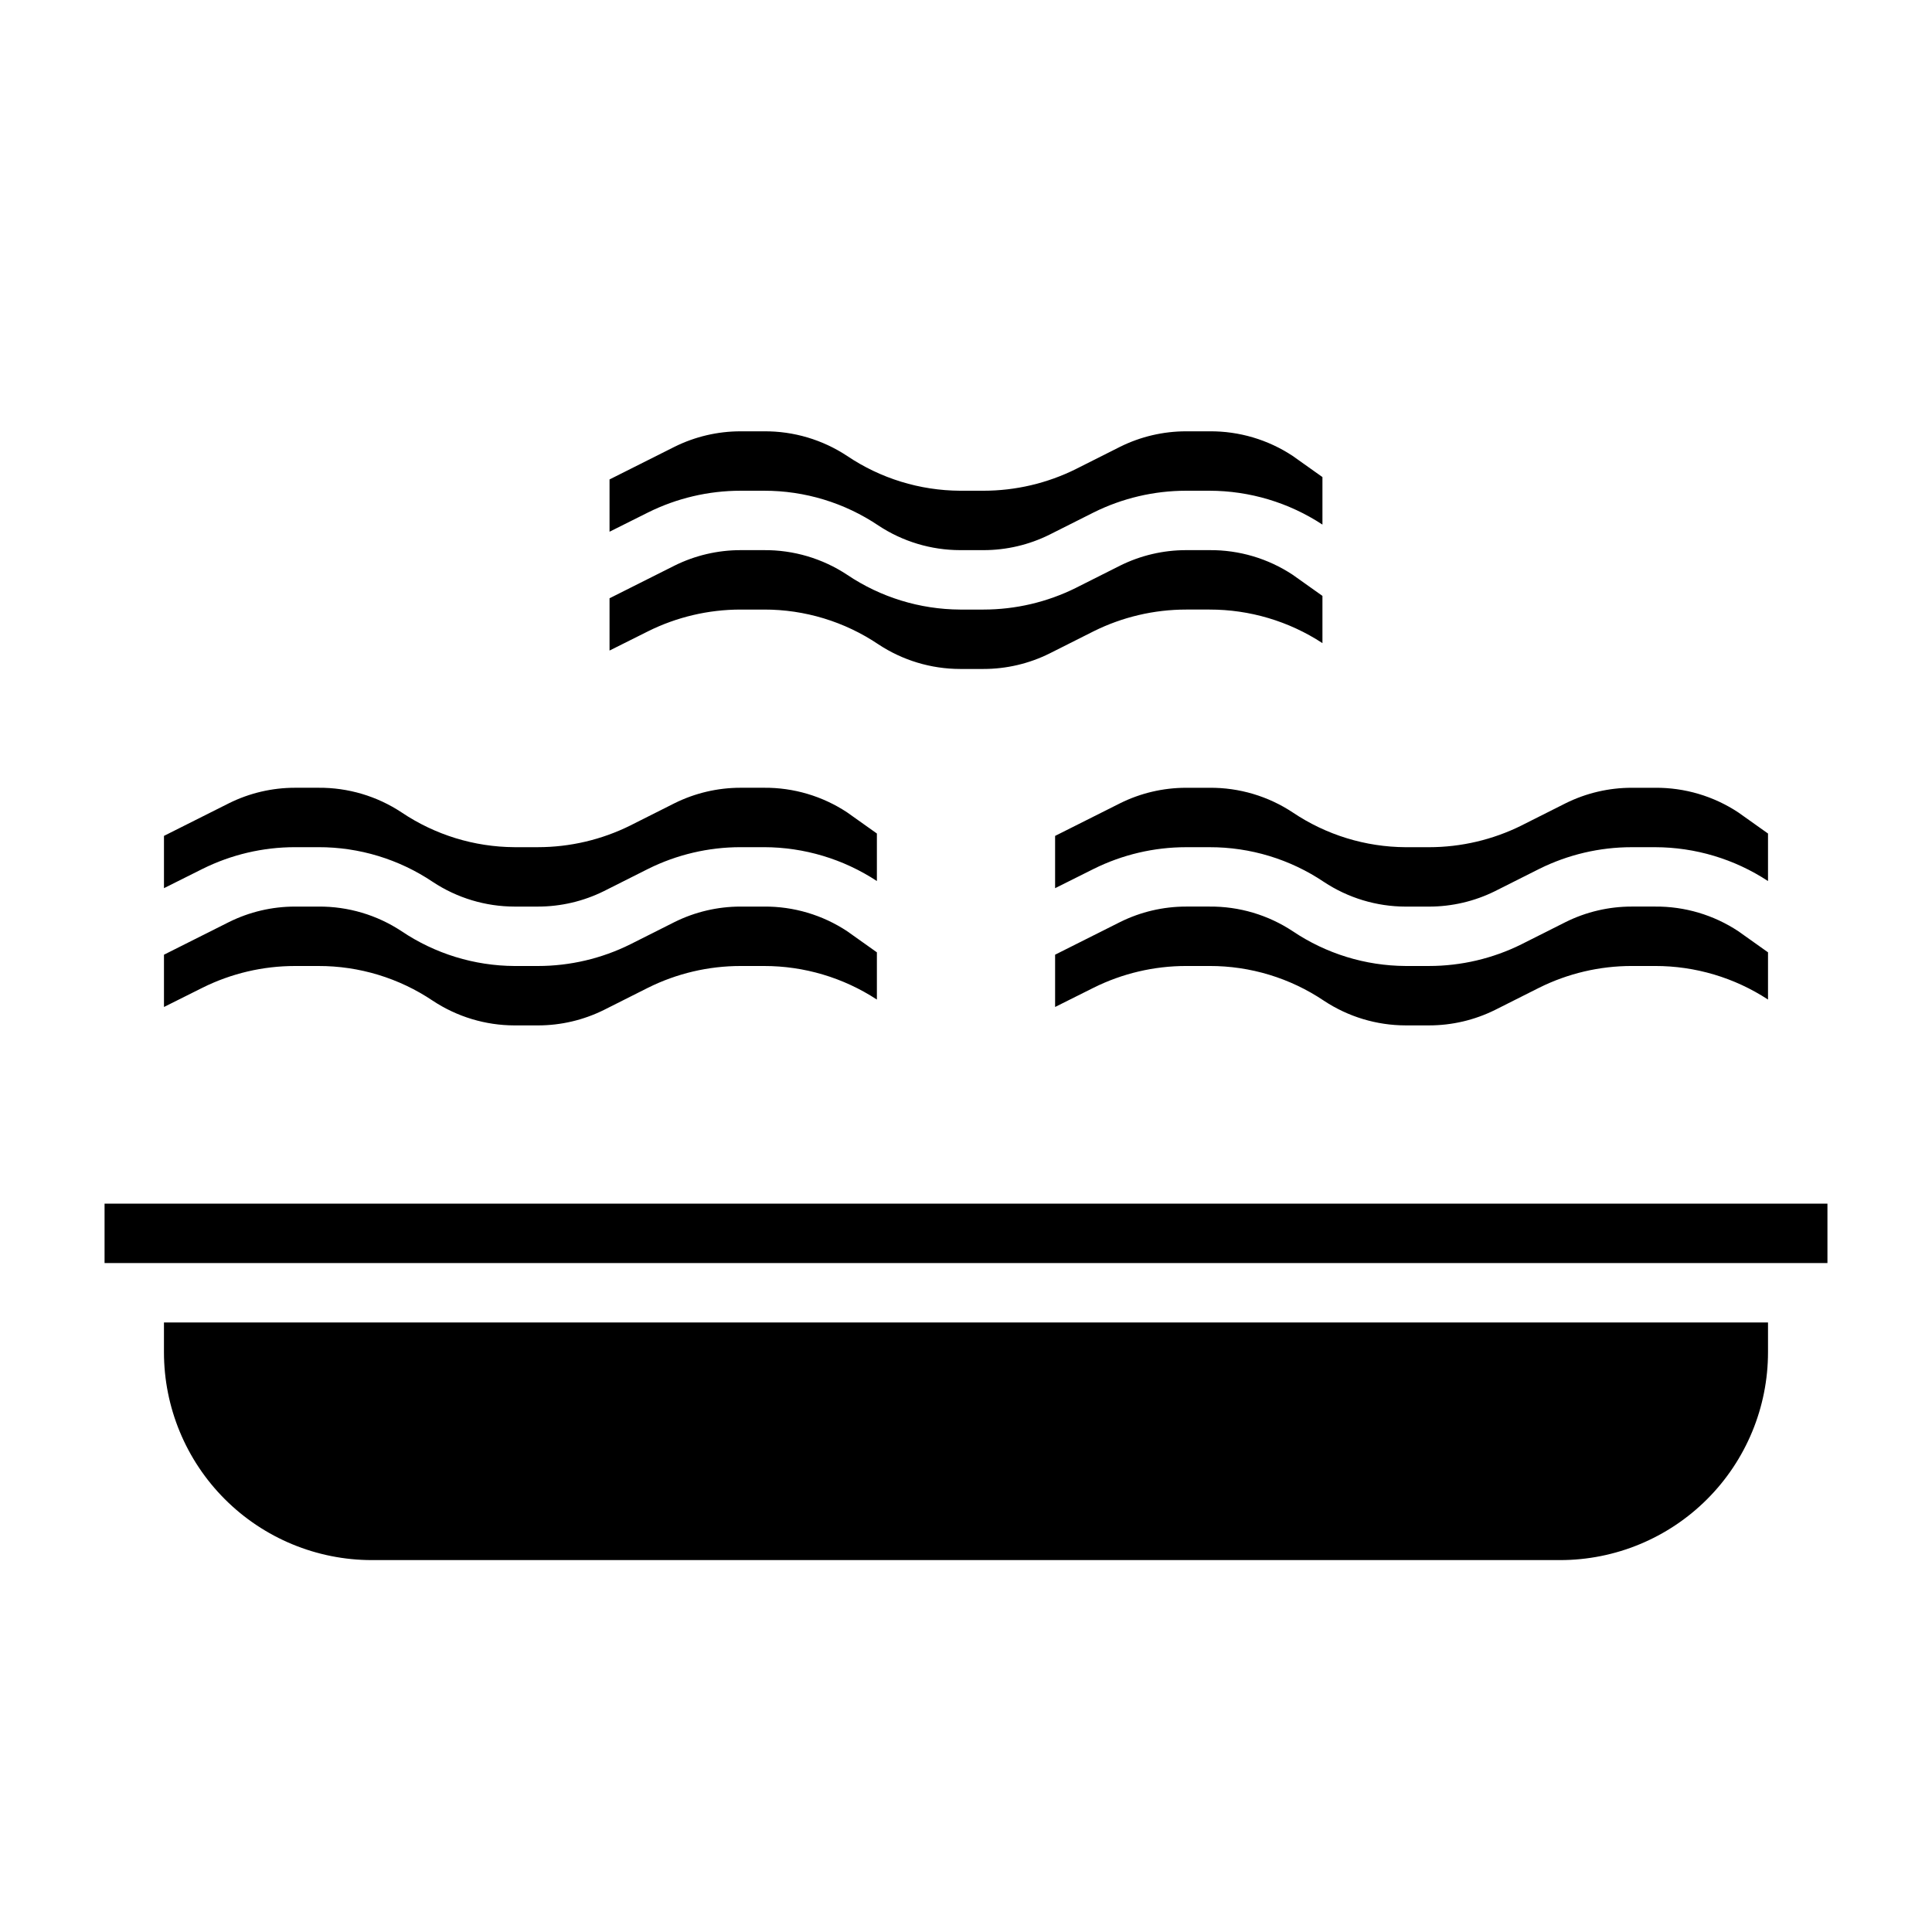 <?xml version="1.0" encoding="UTF-8"?>
<!-- Uploaded to: SVG Repo, www.svgrepo.com, Generator: SVG Repo Mixer Tools -->
<svg fill="#000000" width="800px" height="800px" version="1.1" viewBox="144 144 512 512" xmlns="http://www.w3.org/2000/svg">
 <g>
  <path d="m187.45 502.34c0 14.613 5.805 28.629 16.141 38.965 10.332 10.332 24.352 16.137 38.965 16.137h314.88c14.617 0 28.633-5.805 38.965-16.137 10.336-10.336 16.141-24.352 16.141-38.965v-7.875h-425.09z"/>
  <path d="m171.71 462.98h456.58v15.742h-456.58z"/>
  <path d="m222.17 368.51h6.219c10.797-0.023 21.352 3.184 30.309 9.207 6.422 4.25 13.949 6.523 21.648 6.535h6.219c6.062 0 12.043-1.402 17.477-4.094l11.73-5.902c7.606-3.777 15.984-5.746 24.48-5.746h6.219c10.633 0.016 21.027 3.133 29.914 8.973v-12.594l-7.871-5.59c-6.535-4.324-14.211-6.598-22.043-6.535h-6.219c-6.062 0-12.043 1.402-17.477 4.094l-11.73 5.902v0.004c-7.606 3.773-15.984 5.742-24.48 5.746h-6.219c-10.66-0.055-21.066-3.262-29.914-9.211-6.531-4.324-14.207-6.598-22.043-6.535h-6.219c-6.062 0-12.043 1.402-17.473 4.094l-17.242 8.66v13.855l10.234-5.117c7.609-3.777 15.988-5.746 24.48-5.746z"/>
  <path d="m222.17 400h6.219c10.797-0.023 21.352 3.184 30.309 9.207 6.422 4.25 13.949 6.523 21.648 6.535h6.219c6.062 0 12.043-1.402 17.477-4.094l11.73-5.902c7.606-3.777 15.984-5.746 24.48-5.746h6.219c10.625-0.012 21.02 3.078 29.914 8.895v-12.516l-7.871-5.59c-6.535-4.324-14.211-6.598-22.043-6.535h-6.219c-6.062 0-12.043 1.402-17.477 4.094l-11.73 5.902c-7.606 3.777-15.984 5.746-24.48 5.75h-6.219c-10.66-0.055-21.066-3.262-29.914-9.211-6.531-4.324-14.207-6.598-22.043-6.535h-6.219c-6.062 0-12.043 1.402-17.473 4.094l-17.242 8.66v13.855l10.234-5.117c7.609-3.777 15.988-5.746 24.48-5.746z"/>
  <path d="m576.41 384.25c-6.062 0-12.043 1.402-17.477 4.094l-11.73 5.902h0.004c-7.609 3.777-15.988 5.746-24.484 5.75h-6.219c-10.66-0.055-21.066-3.262-29.914-9.211-6.531-4.324-14.207-6.598-22.039-6.535h-6.219c-6.066 0-12.047 1.402-17.477 4.094l-17.242 8.66v13.855l10.234-5.117c7.609-3.777 15.988-5.746 24.484-5.746h6.219c10.793-0.023 21.348 3.184 30.305 9.207 6.422 4.25 13.949 6.523 21.648 6.535h6.219c6.062 0 12.043-1.402 17.477-4.094l11.73-5.902c7.609-3.777 15.988-5.746 24.48-5.746h6.219c10.625-0.012 21.023 3.078 29.914 8.895v-12.516l-7.871-5.59c-6.535-4.324-14.207-6.598-22.043-6.535z"/>
  <path d="m464.55 352.77h-6.219c-6.066 0-12.047 1.402-17.477 4.094l-17.242 8.66v13.855l10.234-5.117c7.609-3.777 15.988-5.746 24.484-5.746h6.219c10.793-0.023 21.348 3.184 30.305 9.207 6.422 4.25 13.949 6.523 21.648 6.535h6.219c6.062 0 12.043-1.402 17.477-4.094l11.73-5.902c7.609-3.777 15.988-5.746 24.48-5.746h6.219c10.633 0.016 21.027 3.133 29.914 8.973v-12.594l-7.871-5.59c-6.535-4.324-14.207-6.598-22.043-6.535h-6.219c-6.062 0-12.043 1.402-17.477 4.094l-11.73 5.902 0.004 0.004c-7.609 3.773-15.988 5.742-24.484 5.746h-6.219c-10.66-0.055-21.066-3.262-29.914-9.211-6.531-4.324-14.207-6.598-22.039-6.535z"/>
  <path d="m340.25 305.54h6.219c10.797-0.023 21.352 3.184 30.309 9.211 6.422 4.246 13.945 6.519 21.648 6.531h6.219c6.062 0 12.043-1.398 17.473-4.094l11.73-5.902c7.609-3.777 15.988-5.742 24.484-5.746h6.219c10.621-0.012 21.02 3.078 29.91 8.895v-12.516l-7.871-5.59c-6.531-4.324-14.207-6.598-22.039-6.535h-6.219c-6.066 0-12.047 1.402-17.477 4.094l-11.73 5.902v0.004c-7.609 3.777-15.988 5.742-24.48 5.746h-6.219c-10.664-0.055-21.07-3.258-29.914-9.211-6.535-4.324-14.211-6.598-22.043-6.535h-6.219c-6.062 0-12.043 1.402-17.477 4.094l-17.238 8.66v13.855l10.234-5.117c7.606-3.777 15.984-5.742 24.48-5.746z"/>
  <path d="m340.25 274.05h6.219c10.797-0.023 21.352 3.184 30.309 9.211 6.422 4.246 13.945 6.519 21.648 6.531h6.219c6.062 0 12.043-1.398 17.473-4.094l11.73-5.902c7.609-3.777 15.988-5.742 24.484-5.746h6.219c10.629 0.016 21.027 3.137 29.91 8.973v-12.594l-7.871-5.59c-6.531-4.324-14.207-6.598-22.039-6.535h-6.219c-6.066 0-12.047 1.402-17.477 4.094l-11.73 5.902v0.004c-7.609 3.777-15.988 5.742-24.48 5.746h-6.219c-10.664-0.055-21.07-3.258-29.914-9.211-6.535-4.324-14.211-6.598-22.043-6.535h-6.219c-6.062 0-12.043 1.402-17.477 4.094l-17.238 8.66v13.855l10.234-5.117c7.606-3.777 15.984-5.742 24.48-5.746z"/>
 </g>
</svg>